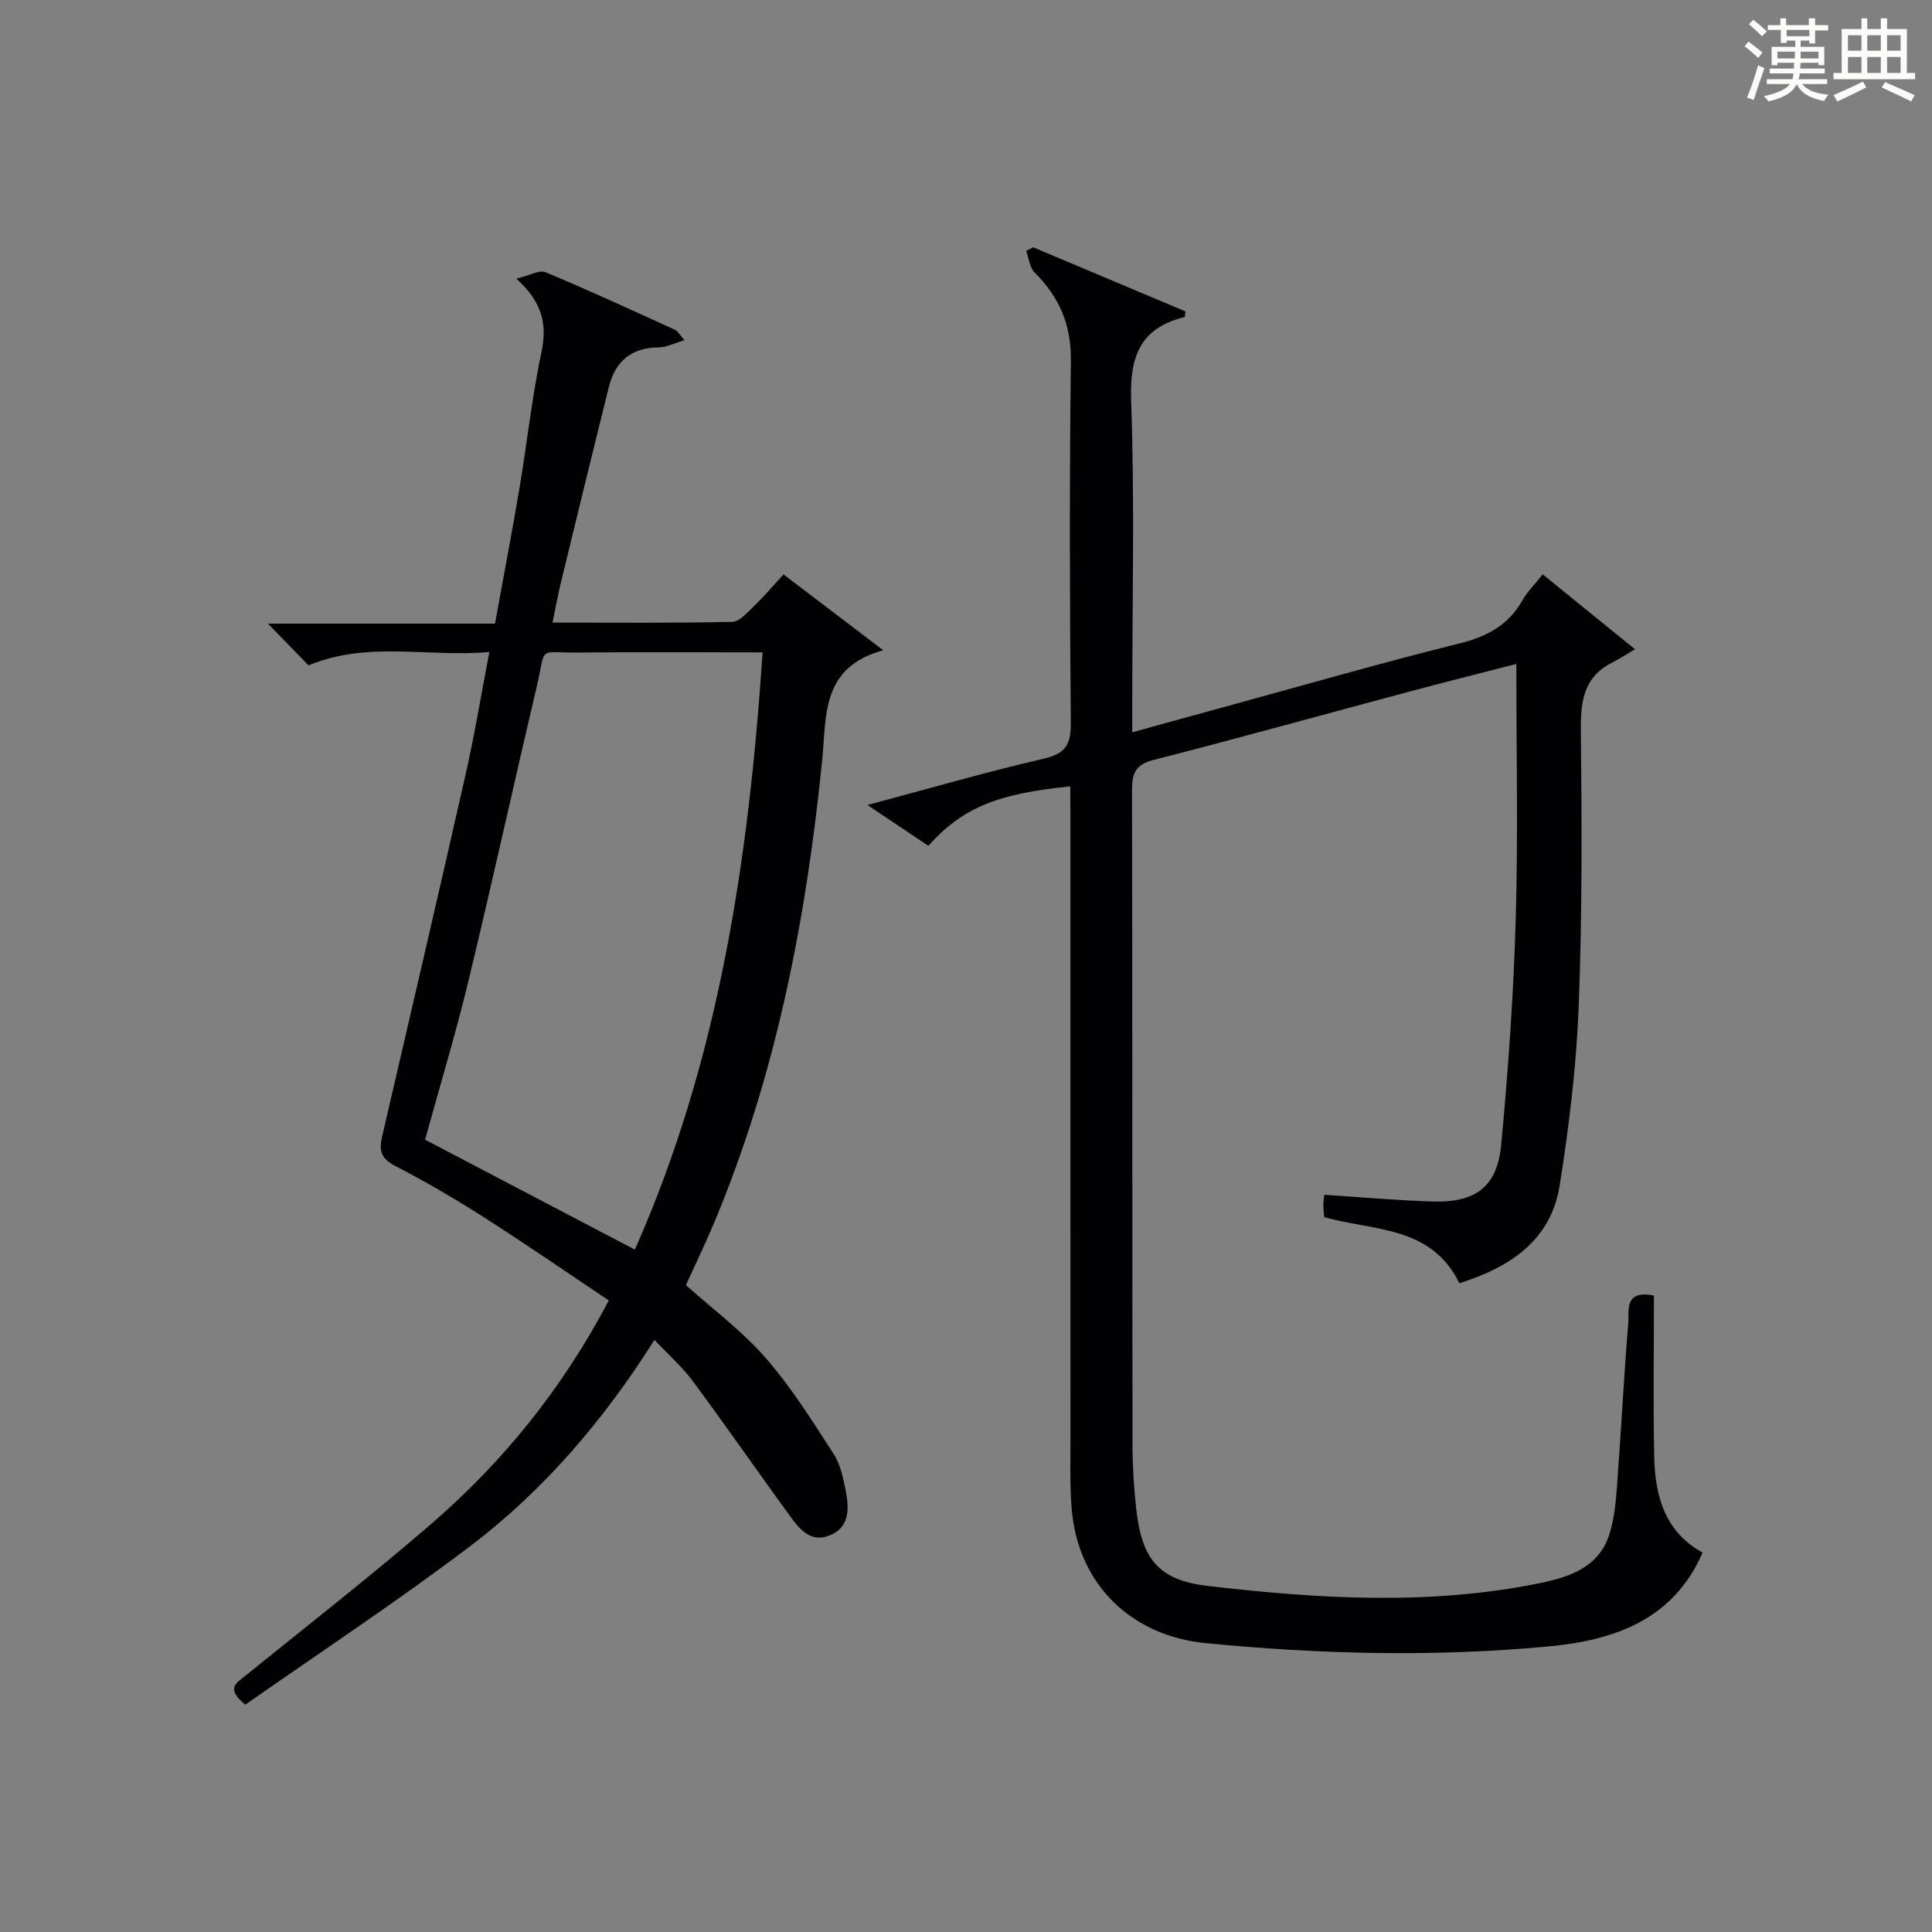<?xml version="1.0" encoding="utf-8"?>
<svg version="1.1" id="漢_ZDIC_典" xmlns="http://www.w3.org/2000/svg" xmlns:xlink="http://www.w3.org/1999/xlink" x="0px" y="0px"
	 viewBox="0 0 400 400" style="enable-background:new 0 0 400 400;" xml:space="preserve">
<rect x="0" y="0" width="400" height="400" fill="#808080" stroke="none"/>
<style type="text/css">
	.st1{fill:#010104;}
	.st0{fill:#fbfcfa;}
</style>
<g>
	<path class="st0" d="M361.2,9.6l0.8-1c0.9,0.7,1.9,1.4,2.9,2.3L364,12C363,11,362,10.2,361.2,9.6z M361.7,20.2
		c0.9-2.1,1.6-4.3,2.3-6.7c0.4,0.2,0.8,0.4,1.3,0.6c-0.7,2.1-1.5,4.3-2.2,6.6L361.7,20.2z M362.1,5l0.9-0.9c1,0.8,2,1.6,2.8,2.4
		l-1,1C363.9,6.6,363,5.8,362.1,5z M374.6,3.8h1.2v1.4h2.7v1.1h-2.7v2.7h-1.2V8.4h-1.8v1.3h4.9v3.8h-1.2v-0.5h-3.7
		c0,0.4-0.1,0.9-0.1,1.2h5.1v1h-5.2c0,0.5-0.1,0.9-0.3,1.2h6v1h-5.2c1.1,1.3,2.9,2,5.5,2.2c-0.4,0.4-0.7,0.8-0.9,1.3
		c-2.9-0.5-4.8-1.6-5.7-3.5H372c-0.8,1.7-2.7,2.9-5.9,3.6c-0.2-0.4-0.6-0.8-0.9-1.1c2.8-0.6,4.6-1.4,5.4-2.5h-4.8v-1h5.3
		c0.1-0.3,0.2-0.7,0.2-1.2h-4.9v-1h5c0-0.4,0-0.8,0.1-1.2H368v0.5h-1.2V9.7h4.9V8.4h-1.8v0.5h-1.2V6.2H366V5.2h2.6V3.8h1.2v1.4h4.7
		V3.8z M368,12.1h3.6c0-0.4,0-0.9,0-1.4H368V12.1z M369.9,7.5h4.7V6.2h-4.7V7.5z M376.5,10.7h-3.7c0,0.5,0,1,0,1.4h3.7V10.7z"/>
	<path class="st0" d="M385.3,3.8h1.3V6h2.8V3.8h1.3V6h4.1v9.1h1.7v1.3h-16.9v-1.3h1.7V6h4.1V3.8z M385.7,16.9l0.7,1.2
		c-1.8,0.9-3.8,1.9-6,2.9c-0.2-0.4-0.5-0.8-0.8-1.3C381.9,18.7,383.9,17.8,385.7,16.9z M382.6,10.5h2.8V7.3h-2.8V10.5z M382.6,15.1
		h2.8v-3.3h-2.8V15.1z M386.6,10.5h2.8V7.3h-2.8V10.5z M386.6,15.1h2.8v-3.3h-2.8V15.1z M390.3,17c2.1,0.9,4.1,1.8,6.1,2.7l-0.7,1.3
		c-2.2-1.1-4.2-2-6.1-2.9L390.3,17z M393.5,7.3h-2.8v3.2h2.8V7.3z M390.7,15.1h2.8v-3.3h-2.8V15.1z"/>
	
	<path class="st1" d="M221.59,162.81c-15.27,1.51-22.41,4.52-29.39,12.31c-2.01-1.35-4.06-2.73-6.11-4.1c-1.87-1.25-3.73-2.5-6.5-4.35
		c12.96-3.46,24.68-6.86,36.56-9.61c4.53-1.05,5.59-2.99,5.55-7.39c-0.22-24.99-0.29-49.99,0.01-74.99
		c0.09-7.42-2.39-13.18-7.5-18.25c-1.04-1.03-1.19-2.97-1.75-4.49c0.48-0.25,0.97-0.49,1.45-0.74c10.53,4.44,21.06,8.87,31.52,13.27
		c-0.1,0.63-0.08,1.15-0.19,1.17c-9.18,2.28-11.38,8.15-11.05,17.28c0.74,20.8,0.23,41.65,0.23,62.48c0,1.78,0,3.56,0,6.22
		c7.09-1.96,13.43-3.72,19.78-5.45c16-4.37,31.93-8.98,48.03-12.97c5.7-1.42,10.06-3.78,12.97-8.91c1.05-1.85,2.64-3.39,4.21-5.37
		c5.97,4.85,11.82,9.59,19.1,15.5c-2.08,1.22-3.33,2.06-4.67,2.73c-5.99,2.98-6.6,8.06-6.54,14.13c0.2,18.99,0.29,38-0.44,56.97
		c-0.48,12.41-1.99,24.83-3.93,37.1c-1.83,11.58-10.43,17.06-20.79,20.33c-5.86-12.02-17.89-10.78-27.99-13.7
		c-0.07-0.95-0.17-1.77-0.17-2.58c0-0.64,0.13-1.27,0.21-2.03c7.61,0.49,15.02,1.16,22.44,1.39c8.88,0.27,13.36-3.04,14.18-11.8
		c1.46-15.54,2.56-31.13,3.01-46.73c0.5-17.3,0.12-34.63,0.12-52.77c-7.83,2.02-15.27,3.89-22.68,5.87
		c-17.47,4.67-34.89,9.52-52.4,14c-3.73,0.95-4.5,2.72-4.49,6.21c0.1,45.16,0.04,90.32,0.1,135.48c0.01,4.48,0.28,8.98,0.78,13.43
		c1.13,10.17,4.48,14.69,14.73,15.89c22.96,2.68,46.06,4.11,68.98-0.6c5.87-1.21,11.88-3.19,14.12-9.71
		c1.11-3.24,1.44-6.81,1.7-10.27c0.85-11.27,1.4-22.57,2.34-33.84c0.21-2.49-0.97-6.94,5.31-5.69c0,11.17-0.17,22.31,0.06,33.44
		c0.16,8.12,2.25,15.51,10.01,19.77c-6.13,14.15-18.62,18.2-32.05,19.45c-23.57,2.2-47.2,1.6-70.78-0.69
		c-15.49-1.5-26.46-12.18-27.78-27.7c-0.41-4.76-0.26-9.58-0.26-14.37c-0.02-43.49-0.01-86.99-0.01-130.48
		C221.59,166.06,221.59,164.46,221.59,162.81z"/>
	<path class="st1" d="M106.89,57.69c2.76-0.66,4.77-1.86,6.06-1.33c9.04,3.77,17.94,7.89,26.87,11.95c0.52,0.24,0.84,0.93,1.88,2.13
		c-2.11,0.62-3.71,1.47-5.31,1.48c-5.68,0.05-9.01,2.88-10.34,8.21c-3.36,13.51-6.66,27.04-9.94,40.56
		c-0.62,2.56-1.08,5.16-1.72,8.21c12.59,0,24.9,0.12,37.2-0.15c1.56-0.04,3.21-2.01,4.59-3.33c2.02-1.94,3.83-4.1,6.04-6.49
		c6.88,5.23,13.51,10.27,20.65,15.7c-12.97,3.51-11.74,13.79-12.63,22.62c-3.32,33.03-9.54,65.36-22.48,96.13
		c-1.8,4.28-3.83,8.46-5.75,12.69c5.61,5.03,11.68,9.52,16.52,15.08c5.3,6.08,9.65,13.03,14.04,19.84c1.47,2.28,2.08,5.26,2.59,8
		c0.66,3.54,0.67,7.3-3.43,8.92c-3.94,1.56-6.23-1.37-8.2-4.07c-6.75-9.28-13.29-18.71-20.12-27.93c-2.15-2.91-4.94-5.35-7.91-8.5
		c-10.51,16.64-22.92,31.17-38.21,42.75c-15.2,11.51-31.15,22.02-46.49,32.77c-4.18-3.36-1.84-4.5,0.03-6.01
		c12.81-10.36,25.8-20.5,38.27-31.25c14.98-12.93,27.31-28.11,36.95-46.42c-8.64-5.78-17.09-11.62-25.73-17.14
		c-6.02-3.85-12.21-7.47-18.56-10.75c-2.84-1.47-3.32-3.14-2.68-5.9c5.81-25.03,11.65-50.06,17.32-75.12
		c1.83-8.08,3.17-16.26,4.92-25.35c-12.75,1.13-25.14-2.35-37.44,2.77c-2.44-2.51-5.17-5.32-8.4-8.64c15.8,0,31.16,0,47,0
		c1.76-9.67,3.53-18.9,5.09-28.17c1.57-9.32,2.56-18.75,4.52-27.98C113.34,67.14,112.28,62.52,106.89,57.69z M157.89,135.07
		c-13.13,0-25.57-0.1-38.01,0.03c-8.79,0.09-6.71-1.62-8.75,7.02c-4.78,20.32-9.25,40.71-14.15,61
		c-2.63,10.89-5.89,21.64-8.97,32.84c14.51,7.6,28.72,15.05,43.43,22.76C148.82,219.55,155,178.13,157.89,135.07z"/>
	
</g>
</svg>
